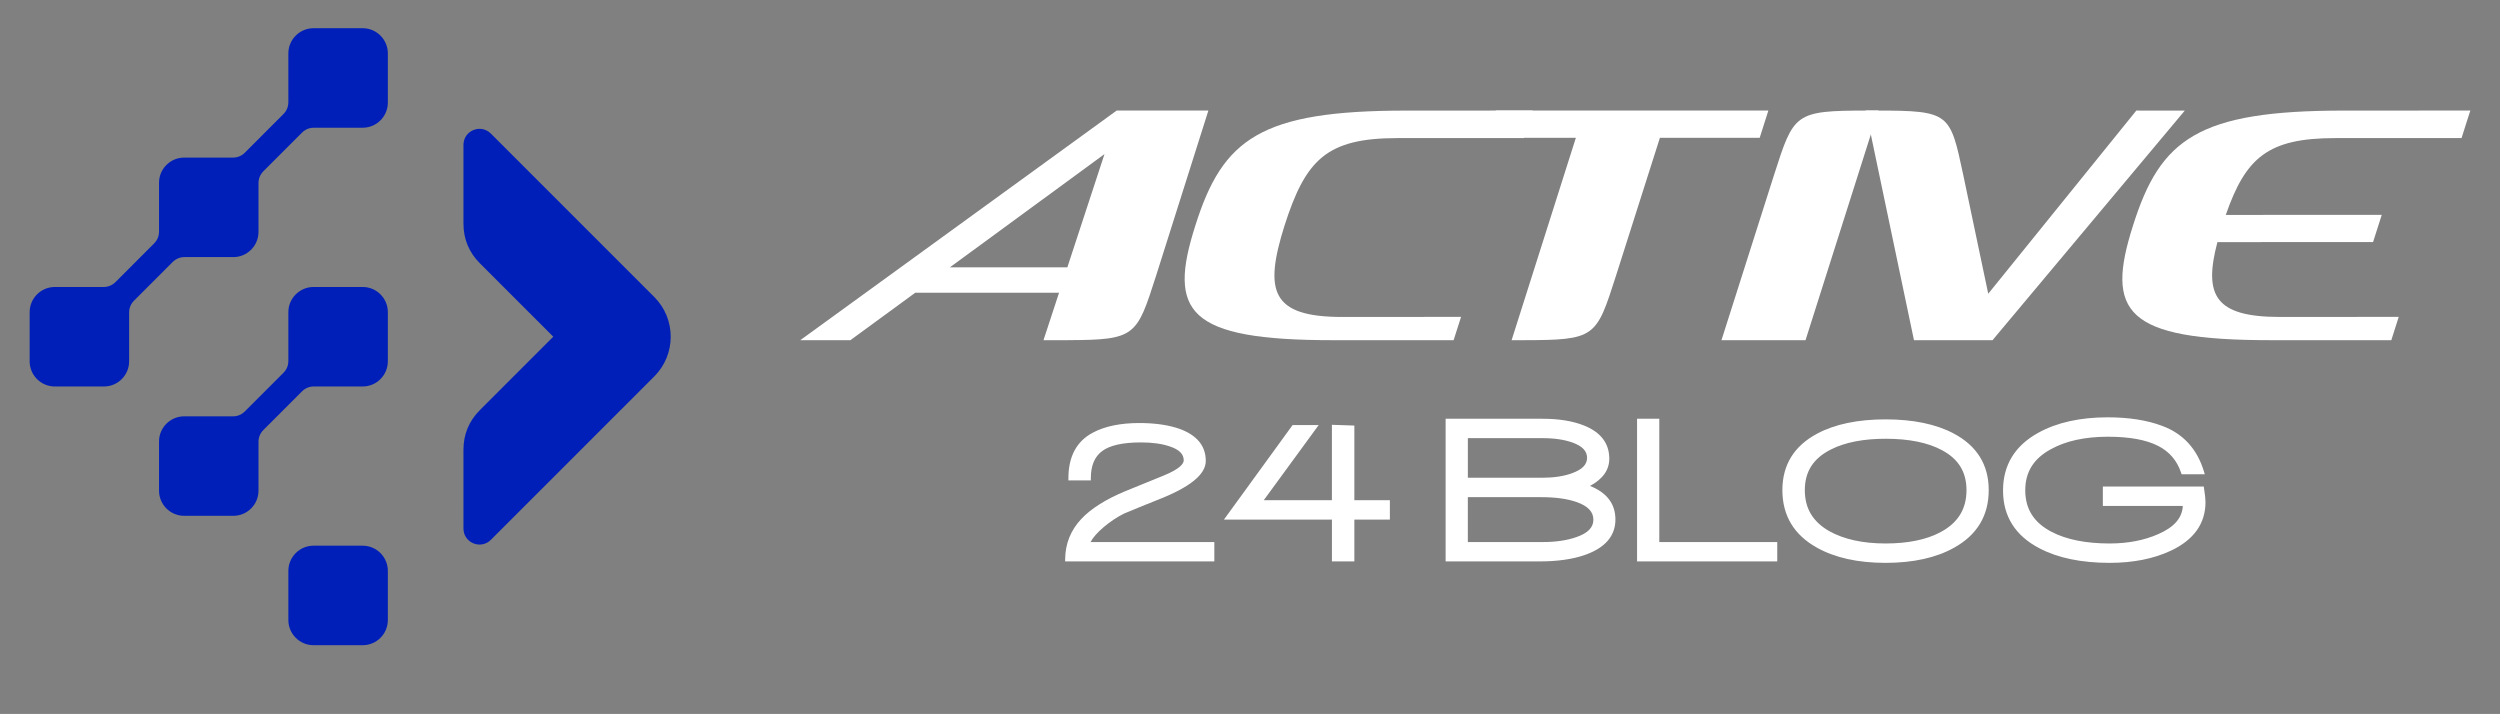 <?xml version="1.0" encoding="utf-8"?>
<!-- Generator: Adobe Illustrator 16.0.0, SVG Export Plug-In . SVG Version: 6.00 Build 0)  -->
<!DOCTYPE svg PUBLIC "-//W3C//DTD SVG 1.1//EN" "http://www.w3.org/Graphics/SVG/1.1/DTD/svg11.dtd">
<svg version="1.1" id="Calque_1" xmlns="http://www.w3.org/2000/svg" xmlns:xlink="http://www.w3.org/1999/xlink" x="0px" y="0px"
	 width="261.465px" height="74.667px" viewBox="-31.772 -14.576 261.465 74.667"
	 enable-background="new -31.772 -14.576 261.465 74.667" xml:space="preserve">
<rect x="-31.772" y="-14.576" width="261.465" height="74.667" fill="#808080" stroke="none"/>
<g>
	<g>
		<path fill="#001FB9" d="M8.791-3.849c0,1.45-1.18,2.631-2.63,2.631H1.07c-0.497,0-0.914,0.173-1.265,0.524l-4.018,4.018
			c-0.351,0.352-0.525,0.77-0.525,1.269v5.089c0,1.448-1.18,2.63-2.628,2.63h-5.092c-0.498,0-0.916,0.175-1.268,0.526l-4.016,4.017
			c-0.351,0.35-0.525,0.768-0.525,1.268v5.091c0,1.447-1.18,2.63-2.628,2.63h-5.146c-1.45,0-2.63-1.183-2.63-2.63v-5.146
			c0-1.448,1.18-2.63,2.63-2.63l5.09,0.001c0.498,0,0.916-0.175,1.267-0.526l4.018-4.018c0.352-0.353,0.526-0.77,0.526-1.267V4.537
			c0-1.45,1.18-2.631,2.628-2.631h5.09c0.498,0,0.916-0.172,1.267-0.524l4.016-4.019c0.352-0.351,0.525-0.769,0.525-1.265v-5.092
			c0-1.451,1.183-2.631,2.629-2.631h5.146c1.45,0,2.63,1.18,2.63,2.631V-3.849z M6.161,15.438c1.45,0,2.63,1.181,2.63,2.629v5.146
			c0,1.447-1.18,2.63-2.63,2.63H1.07c-0.497,0-0.914,0.173-1.265,0.522l-4.018,4.019c-0.351,0.351-0.525,0.769-0.525,1.264v5.095
			c0,1.448-1.18,2.628-2.628,2.628h-5.147c-1.447,0-2.627-1.18-2.627-2.628v-5.147c0-1.447,1.18-2.629,2.627-2.629h5.092
			c0.498,0,0.916-0.174,1.267-0.524l4.016-4.016c0.352-0.352,0.525-0.77,0.525-1.269v-5.09c0-1.448,1.183-2.629,2.629-2.629H6.161z
			 M6.161,42.496c1.45,0,2.63,1.182,2.63,2.631v5.146c0,1.45-1.18,2.63-2.63,2.63H1.016c-1.447,0-2.629-1.182-2.629-2.63v-5.146
			c0-1.449,1.183-2.631,2.629-2.631H6.161z M26.093,20.638l-7.675-7.675C17.28,11.825,16.7,10.426,16.7,8.815V0.574
			c0-0.688,0.399-1.283,1.035-1.546c0.635-0.264,1.341-0.122,1.826,0.362l17.101,17.101c2.284,2.285,2.284,6.01,0,8.296
			L19.561,41.887c-0.485,0.485-1.191,0.625-1.826,0.361c-0.636-0.262-1.035-0.858-1.035-1.546l-0.001-8.241
			c0-1.61,0.581-3.01,1.719-4.148L26.093,20.638z"/>
	</g>
	<g>
		<g>
			<g>
				<path fill="#FFFFFF" d="M94.608-3.014l-5.475,17.292c-2.022,6.303-2.123,6.697-9.206,6.721v0.003h-2.565l1.628-4.961H63.948
					l-6.779,4.961h-5.242L85.016-3.014H94.608z M83.742,1.541L67.574,13.382h12.284L83.742,1.541z"/>
				<path fill="#FFFFFF" d="M120.255,21.003c-6.6,0-12.51,0-12.615,0C92.386,21.003,90.345,18.06,93.249,9
					c2.858-9.059,6.804-12.009,22.055-12.009c0.525,0,11.568-0.005,13.219-0.005c-0.105,0.325-0.215,0.668-0.332,1.029l-0.586,1.847
					c-1.666,0.001-12.801,0.005-13.217,0.005c-7.443,0-9.609,2.273-11.816,9.147c-2.164,6.874-1.398,9.56,6.045,9.56
					c0,0,5.842-0.003,12.418-0.01L120.255,21.003z"/>
				<path fill="#FFFFFF" d="M152.267-0.163h-10.436l-4.598,14.441c-2.07,6.461-2.123,6.715-9.74,6.724h-1.172l6.721-21.165h-9.271
					l0.906-2.851h28.498L152.267-0.163z"/>
				<path fill="#FFFFFF" d="M164.685-3.014l-7.625,24.017h-8.791l5.502-17.292c2.074-6.459,2.129-6.713,9.746-6.725H164.685z"/>
				<path fill="#FFFFFF" d="M196.729-3.013l-20.111,24.016h-8.215l-5.037-24.016h1.172c7.617,0.011,7.641,0.265,9.016,6.725
					l2.615,12.434l15.488-19.158H196.729z"/>
				<path fill="#FFFFFF" d="M226.591-3.014c-0.105,0.325-0.213,0.668-0.332,1.029l-0.586,1.847
					c-1.668,0.001-12.805,0.005-13.217,0.005c-7.025,0-9.352,2.027-11.443,8.034l16.313-0.006l-0.908,2.848l-16.279,0.002
					c-1.473,5.598-0.234,7.829,6.547,7.829c0,0,5.842-0.003,12.416-0.01l-0.775,2.438c-6.604,0-12.516,0-12.617,0
					c-15.254,0-17.295-2.942-14.393-12.003c2.859-9.059,6.803-12.009,22.059-12.009C213.899-3.009,224.938-3.014,226.591-3.014z"/>
			</g>
		</g>
		<g>
			<g>
				<g>
					<path fill="#FFFFFF" d="M79.852,43.917c0.014-1.565,0.553-2.917,1.621-4.056c0.983-1.053,2.476-2,4.484-2.84
						c0.669-0.27,2.015-0.817,4.034-1.641c1.509-0.613,2.265-1.219,2.265-1.815c0-0.754-0.543-1.31-1.624-1.666
						c-0.826-0.283-1.851-0.427-3.074-0.427c-1.949,0-3.35,0.317-4.195,0.95c-0.848,0.632-1.27,1.639-1.27,3.021h-1.901
						c0-2.191,0.811-3.714,2.434-4.568c1.223-0.654,2.812-0.982,4.759-0.982c1.638,0,3.018,0.199,4.143,0.599
						c1.722,0.625,2.583,1.673,2.583,3.139c0,1.309-1.644,2.604-4.93,3.884c-0.912,0.355-2.065,0.826-3.46,1.409
						c-0.754,0.372-1.485,0.855-2.199,1.452c-0.838,0.713-1.365,1.365-1.578,1.964h13.064v1.579L79.852,43.917L79.852,43.917z"/>
					<path fill="#FFFFFF" d="M95.23,44.141H79.625l0.003-0.226c0.014-1.619,0.579-3.034,1.682-4.208
						c0.998-1.07,2.534-2.043,4.56-2.893c0.672-0.271,2.017-0.819,4.036-1.643c1.755-0.712,2.124-1.268,2.124-1.607
						c0-0.653-0.481-1.128-1.469-1.453c-0.802-0.276-1.811-0.416-3.004-0.416c-1.893,0-3.258,0.304-4.061,0.906
						c-0.793,0.593-1.182,1.522-1.182,2.841v0.225h-2.346v-0.225c0-2.271,0.859-3.874,2.554-4.767
						c1.25-0.669,2.887-1.008,4.863-1.008c1.654,0,3.072,0.206,4.217,0.613c1.813,0.66,2.733,1.786,2.733,3.349
						c0,1.425-1.661,2.764-5.076,4.092c-0.909,0.355-2.07,0.832-3.453,1.408c-0.723,0.354-1.446,0.833-2.141,1.417
						c-0.666,0.564-1.128,1.09-1.38,1.57H95.23V44.141z M80.08,43.692h14.703v-1.131H81.626l0.106-0.298
						c0.228-0.641,0.767-1.313,1.644-2.061c0.725-0.607,1.479-1.104,2.246-1.481c1.398-0.584,2.563-1.06,3.476-1.415
						c3.176-1.241,4.789-2.477,4.789-3.678c0-1.373-0.795-2.332-2.437-2.929c-1.096-0.389-2.463-0.585-4.065-0.585
						c-1.902,0-3.468,0.32-4.653,0.955c-1.502,0.791-2.261,2.15-2.313,4.149h1.453c0.045-1.338,0.503-2.339,1.358-2.978
						c0.881-0.66,2.338-0.994,4.327-0.994c1.245,0,2.302,0.147,3.146,0.439c1.176,0.386,1.774,1.018,1.774,1.877
						c0,0.704-0.786,1.366-2.403,2.021c-2.02,0.825-3.365,1.371-4.035,1.643c-1.963,0.822-3.447,1.759-4.403,2.784
						C80.665,41.051,80.143,42.286,80.08,43.692z"/>
				</g>
				<g>
					<path fill="#FFFFFF" d="M109.651,39.542v4.376h-1.9v-4.376H96.672l6.851-9.434h2.178l-5.743,7.855h7.793v-7.877l1.9,0.063
						v7.814h3.717v1.579h-3.717V39.542z"/>
					<path fill="#FFFFFF" d="M109.876,44.141h-2.348v-4.377H96.235l7.178-9.883h2.729l-5.742,7.856h7.126v-7.884l2.348,0.079v7.806
						h3.715v2.026h-3.715v4.376H109.876z M107.974,43.692h1.453v-4.375h3.717v-1.131h-3.717v-7.821l-1.453-0.049v7.871H99.52
						l5.741-7.856h-1.623l-6.529,8.989h10.865V43.692L107.974,43.692z"/>
				</g>
				<g>
					<path fill="#FFFFFF" d="M133.903,43.255c-1.268,0.441-2.826,0.662-4.674,0.662h-9.588V29.443h9.949
						c1.65,0,3.053,0.229,4.205,0.683c1.68,0.67,2.518,1.76,2.518,3.267c0,1.225-0.789,2.185-2.369,2.881
						c2.006,0.641,3.01,1.801,3.01,3.479C136.954,41.377,135.937,42.544,133.903,43.255z M132.813,31.515
						c-0.885-0.326-1.979-0.491-3.287-0.491h-8.006v4.589h7.984c1.266,0,2.342-0.163,3.223-0.49
						c1.139-0.412,1.707-1.016,1.707-1.814C134.435,32.511,133.894,31.914,132.813,31.515z M133.218,37.726
						c-1.01-0.354-2.27-0.534-3.777-0.534h-7.922v5.146h8.049c1.41,0,2.607-0.179,3.605-0.534c1.281-0.44,1.924-1.117,1.924-2.026
						C135.099,38.85,134.47,38.169,133.218,37.726z"/>
					<path fill="#FFFFFF" d="M129.229,44.141h-9.809v-14.92h10.17c1.674,0,3.113,0.234,4.287,0.698
						c1.766,0.703,2.66,1.872,2.66,3.475c0,1.18-0.678,2.135-2.016,2.85c1.764,0.703,2.658,1.882,2.658,3.512
						c0,1.721-1.078,2.969-3.203,3.712C132.69,43.916,131.093,44.141,129.229,44.141z M119.866,43.692h9.363
						c1.813,0,3.361-0.218,4.6-0.648c1.953-0.681,2.904-1.758,2.904-3.289c0-1.585-0.936-2.654-2.857-3.268l-0.563-0.18l0.539-0.237
						c1.506-0.665,2.234-1.54,2.234-2.678c0-1.422-0.777-2.422-2.377-3.059c-1.119-0.443-2.506-0.668-4.121-0.668h-9.723V43.692
						L119.866,43.692z M129.569,42.561h-8.273v-5.592h8.145c1.525,0,2.82,0.184,3.852,0.546c1.344,0.475,2.027,1.236,2.027,2.262
						c0,1.011-0.697,1.765-2.072,2.238C132.237,42.378,130.997,42.561,129.569,42.561z M121.743,42.116h7.826
						c1.375,0,2.564-0.177,3.531-0.521c1.195-0.411,1.773-1.005,1.773-1.816c0-0.827-0.564-1.428-1.73-1.84
						c-0.982-0.347-2.23-0.519-3.703-0.519h-7.697V42.116L121.743,42.116z M129.505,35.836h-8.209V30.8h8.232
						c1.328,0,2.459,0.171,3.363,0.507c1.174,0.432,1.77,1.104,1.77,2.002c0,0.898-0.625,1.579-1.855,2.025
						C131.903,35.668,130.792,35.836,129.505,35.836z M121.743,35.39h7.762c1.234,0,2.293-0.16,3.146-0.478
						c1.051-0.38,1.563-0.905,1.563-1.604s-0.484-1.215-1.479-1.583c-0.854-0.317-1.932-0.478-3.207-0.478h-7.783v4.143H121.743z"/>
				</g>
				<g>
					<path fill="#FFFFFF" d="M139.665,43.917V29.443h1.877v12.895h12.34v1.579H139.665z"/>
					<path fill="#FFFFFF" d="M154.104,44.141h-14.662v-14.92h2.326v12.895h12.336V44.141z M139.888,43.692h13.771v-1.131h-12.338
						V29.668h-1.432v14.024H139.888z"/>
				</g>
				<g>
					<path fill="#FFFFFF" d="M172.497,42.508c-1.85,1.041-4.205,1.558-7.066,1.558s-5.215-0.517-7.064-1.558
						c-2.336-1.295-3.502-3.238-3.502-5.826c0-2.563,1.18-4.47,3.543-5.723c1.822-0.969,4.162-1.452,7.023-1.452
						s5.201,0.483,7.021,1.452c2.363,1.253,3.543,3.158,3.543,5.723C175.997,39.27,174.831,41.213,172.497,42.508z M171.431,32.304
						c-1.51-0.811-3.51-1.217-6-1.217c-2.361,0-4.291,0.378-5.783,1.133c-1.922,0.953-2.883,2.44-2.883,4.462
						c0,1.977,0.891,3.473,2.668,4.482c1.566,0.883,3.566,1.322,5.998,1.322c2.377,0,4.32-0.397,5.83-1.195
						c1.908-1.01,2.859-2.548,2.859-4.609C174.118,34.716,173.224,33.258,171.431,32.304z"/>
					<path fill="#FFFFFF" d="M165.431,44.291c-2.887,0-5.299-0.534-7.174-1.588c-2.398-1.33-3.617-3.355-3.617-6.021
						c0-2.64,1.23-4.631,3.664-5.919c1.846-0.981,4.244-1.479,7.127-1.479s5.283,0.498,7.127,1.479
						c2.432,1.288,3.662,3.279,3.662,5.919c0,2.665-1.215,4.69-3.617,6.022C170.729,43.757,168.315,44.291,165.431,44.291z
						 M165.431,29.731c-2.809,0-5.135,0.48-6.918,1.425c-2.305,1.223-3.424,3.029-3.424,5.525c0,2.525,1.107,4.366,3.387,5.632
						c1.807,1.016,4.146,1.529,6.957,1.529c2.807,0,5.148-0.513,6.957-1.529c2.279-1.266,3.387-3.106,3.387-5.632
						c0-2.498-1.121-4.304-3.424-5.525C170.567,30.212,168.241,29.731,165.431,29.731z M165.431,42.712
						c-2.461,0-4.518-0.456-6.109-1.352c-1.846-1.049-2.781-2.623-2.781-4.678c0-2.104,1.012-3.673,3.006-4.662
						c1.52-0.768,3.498-1.155,5.885-1.155c2.516,0,4.57,0.417,6.105,1.244c1.861,0.99,2.809,2.53,2.809,4.574
						c0,2.142-1.002,3.761-2.98,4.808C169.831,42.3,167.833,42.712,165.431,42.712z M165.431,31.311
						c-2.314,0-4.229,0.374-5.686,1.109c-1.855,0.921-2.758,2.313-2.758,4.262c0,1.907,0.836,3.312,2.553,4.288
						c1.525,0.858,3.506,1.294,5.891,1.294c2.33,0,4.254-0.393,5.723-1.17c1.846-0.978,2.742-2.421,2.742-4.412
						c0-1.893-0.84-3.261-2.57-4.179C169.856,31.711,167.874,31.311,165.431,31.311z"/>
				</g>
				<g>
					<path fill="#FFFFFF" d="M188.87,44.065c-2.932,0-5.346-0.497-7.236-1.491c-2.461-1.282-3.691-3.232-3.691-5.85
						c0-2.59,1.195-4.541,3.584-5.85c1.908-1.053,4.281-1.581,7.129-1.581c2.193,0,4.064,0.294,5.615,0.878
						c2.135,0.78,3.551,2.324,4.248,4.632h-1.965c-0.438-1.339-1.279-2.32-2.516-2.946c-1.283-0.656-3.061-0.982-5.338-0.982
						c-2.465,0-4.498,0.447-6.105,1.346c-1.85,1.01-2.773,2.505-2.773,4.482c0,2.035,0.959,3.552,2.879,4.548
						c1.582,0.825,3.637,1.236,6.17,1.236c1.949,0,3.68-0.334,5.186-1.002c1.795-0.781,2.691-1.886,2.691-3.308v-0.064h-8.367v-1.58
						h10.139c0.1,0.639,0.148,1.108,0.148,1.408c0,2.148-1.158,3.772-3.479,4.867C193.409,43.648,191.304,44.065,188.87,44.065z"/>
					<path fill="#FFFFFF" d="M188.87,44.291c-2.953,0-5.426-0.512-7.34-1.521c-2.529-1.314-3.813-3.35-3.813-6.045
						c0-2.665,1.246-4.7,3.703-6.047c1.932-1.066,4.367-1.607,7.234-1.607c2.209,0,4.125,0.299,5.693,0.89
						c2.195,0.804,3.67,2.412,4.383,4.777l0.088,0.288h-2.428l-0.049-0.153c-0.42-1.272-1.23-2.221-2.408-2.816
						c-1.244-0.636-3.006-0.957-5.238-0.957c-2.412,0-4.428,0.441-5.994,1.317c-1.791,0.979-2.66,2.379-2.66,4.285
						c0,1.963,0.902,3.385,2.762,4.35c1.541,0.805,3.582,1.213,6.066,1.213c1.908,0,3.625-0.332,5.096-0.985
						c1.652-0.722,2.49-1.685,2.555-2.944h-8.363v-2.026h10.555l0.027,0.188c0.104,0.658,0.152,1.132,0.152,1.443
						c0,2.234-1.213,3.94-3.607,5.071C193.483,43.86,191.325,44.291,188.87,44.291z M188.655,29.518
						c-2.791,0-5.154,0.521-7.02,1.552c-2.336,1.278-3.471,3.129-3.471,5.654c0,2.552,1.168,4.4,3.574,5.65
						c1.852,0.976,4.25,1.469,7.131,1.469c2.391,0,4.484-0.415,6.225-1.238c2.254-1.065,3.352-2.59,3.352-4.664
						c0-0.256-0.039-0.655-0.119-1.186h-9.723v1.132h8.367v0.29c0,1.513-0.949,2.696-2.822,3.513
						c-1.531,0.679-3.307,1.022-5.279,1.022c-2.557,0-4.666-0.426-6.273-1.262c-1.99-1.034-3-2.63-3-4.747
						c0-2.057,0.973-3.63,2.891-4.678c1.633-0.913,3.725-1.371,6.213-1.371c2.301,0,4.133,0.337,5.438,1.005
						c1.242,0.626,2.107,1.608,2.576,2.922h1.5c-0.703-2.068-2.053-3.478-4.018-4.199C192.675,29.808,190.812,29.518,188.655,29.518
						z"/>
				</g>
			</g>
		</g>
	</g>
</g>
</svg>
